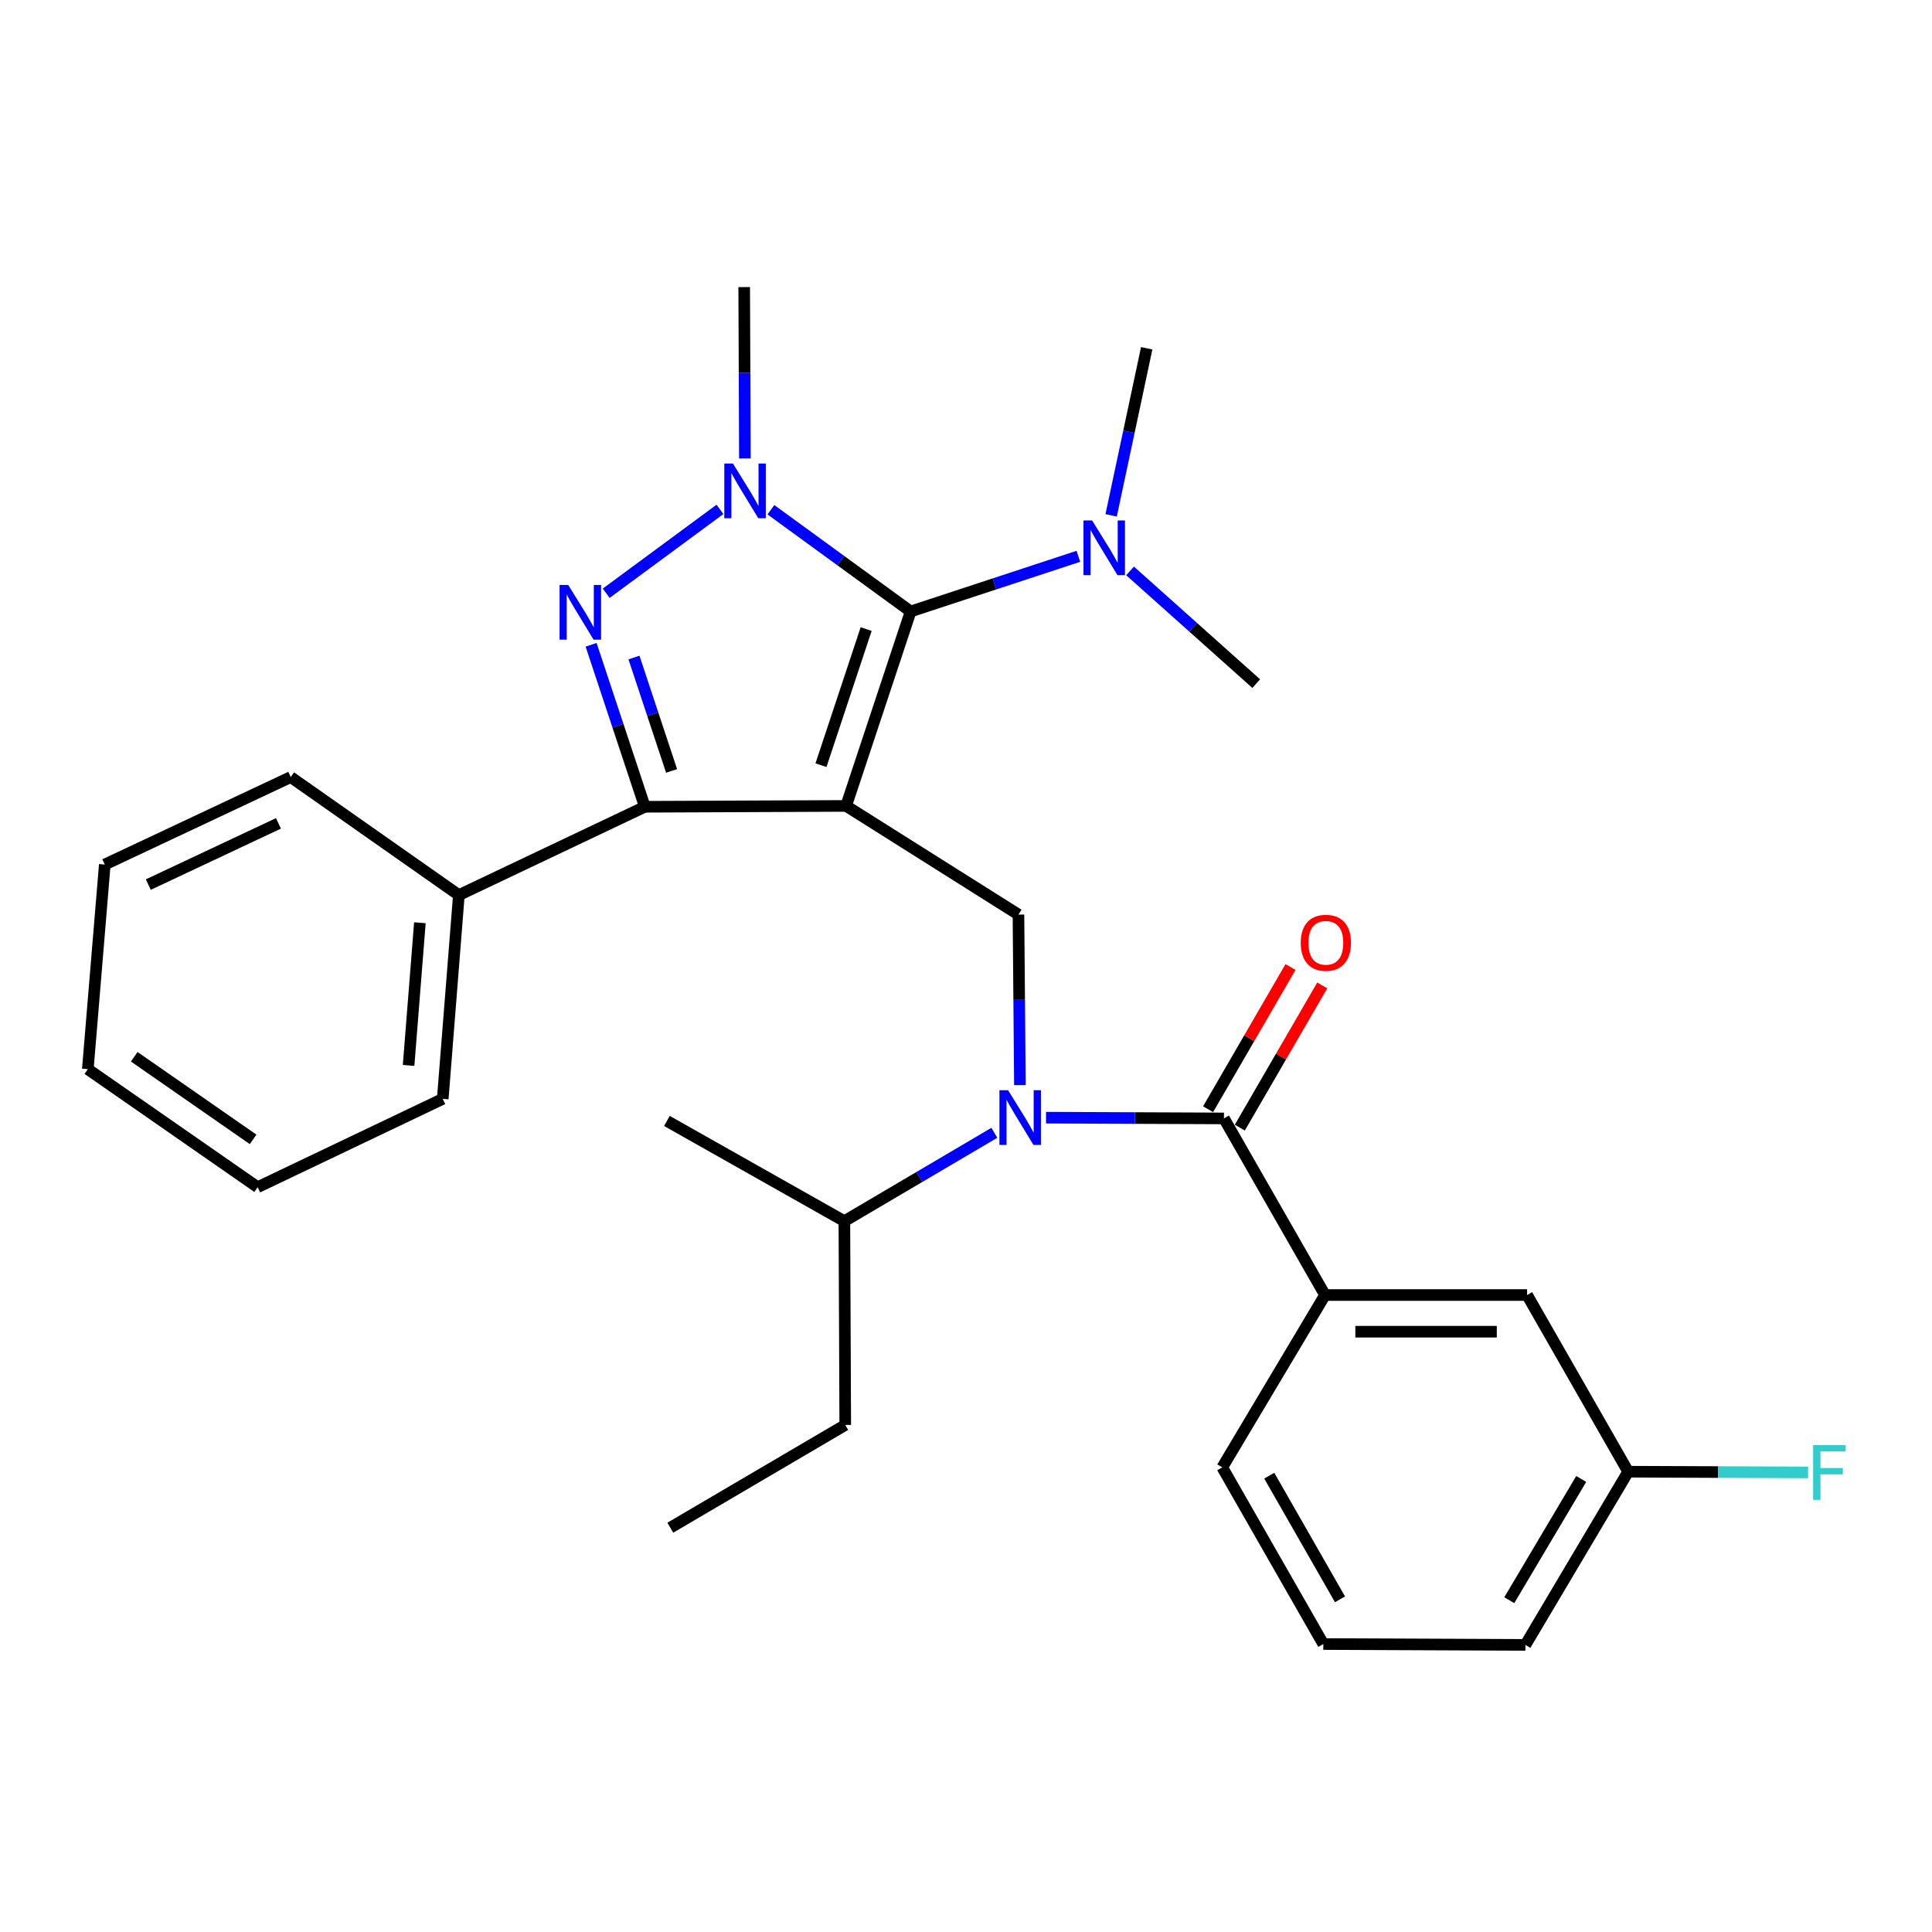 <?xml version='1.0' encoding='iso-8859-1'?>
<svg version='1.1' baseProfile='full'
              xmlns='http://www.w3.org/2000/svg'
                      xmlns:rdkit='http://www.rdkit.org/xml'
                      xmlns:xlink='http://www.w3.org/1999/xlink'
                  xml:space='preserve'
width='1000px' height='1000px' viewBox='0 0 1000 1000'>
<!-- END OF HEADER -->
<rect style='opacity:1.0;fill:#FFFFFF;stroke:none' width='1000' height='1000' x='0' y='0'> </rect>
<path class='bond-0' d='M 437.943,417.142 L 471.345,316.502' style='fill:none;fill-rule:evenodd;stroke:#000000;stroke-width:6px;stroke-linecap:butt;stroke-linejoin:miter;stroke-opacity:1' />
<path class='bond-0' d='M 424.935,396.066 L 448.317,325.618' style='fill:none;fill-rule:evenodd;stroke:#000000;stroke-width:6px;stroke-linecap:butt;stroke-linejoin:miter;stroke-opacity:1' />
<path class='bond-3' d='M 437.943,417.142 L 333.769,417.585' style='fill:none;fill-rule:evenodd;stroke:#000000;stroke-width:6px;stroke-linecap:butt;stroke-linejoin:miter;stroke-opacity:1' />
<path class='bond-6' d='M 437.943,417.142 L 527.15,473.39' style='fill:none;fill-rule:evenodd;stroke:#000000;stroke-width:6px;stroke-linecap:butt;stroke-linejoin:miter;stroke-opacity:1' />
<path class='bond-2' d='M 471.345,316.502 L 435.183,290.169' style='fill:none;fill-rule:evenodd;stroke:#000000;stroke-width:6px;stroke-linecap:butt;stroke-linejoin:miter;stroke-opacity:1' />
<path class='bond-2' d='M 435.183,290.169 L 399.02,263.836' style='fill:none;fill-rule:evenodd;stroke:#0000FF;stroke-width:6px;stroke-linecap:butt;stroke-linejoin:miter;stroke-opacity:1' />
<path class='bond-8' d='M 471.345,316.502 L 514.755,302.222' style='fill:none;fill-rule:evenodd;stroke:#000000;stroke-width:6px;stroke-linecap:butt;stroke-linejoin:miter;stroke-opacity:1' />
<path class='bond-8' d='M 514.755,302.222 L 558.165,287.943' style='fill:none;fill-rule:evenodd;stroke:#0000FF;stroke-width:6px;stroke-linecap:butt;stroke-linejoin:miter;stroke-opacity:1' />
<path class='bond-1' d='M 305.954,333.746 L 319.862,375.665' style='fill:none;fill-rule:evenodd;stroke:#0000FF;stroke-width:6px;stroke-linecap:butt;stroke-linejoin:miter;stroke-opacity:1' />
<path class='bond-1' d='M 319.862,375.665 L 333.769,417.585' style='fill:none;fill-rule:evenodd;stroke:#000000;stroke-width:6px;stroke-linecap:butt;stroke-linejoin:miter;stroke-opacity:1' />
<path class='bond-1' d='M 328.146,340.344 L 337.881,369.687' style='fill:none;fill-rule:evenodd;stroke:#0000FF;stroke-width:6px;stroke-linecap:butt;stroke-linejoin:miter;stroke-opacity:1' />
<path class='bond-1' d='M 337.881,369.687 L 347.616,399.031' style='fill:none;fill-rule:evenodd;stroke:#000000;stroke-width:6px;stroke-linecap:butt;stroke-linejoin:miter;stroke-opacity:1' />
<path class='bond-29' d='M 313.765,307.065 L 372.657,263.648' style='fill:none;fill-rule:evenodd;stroke:#0000FF;stroke-width:6px;stroke-linecap:butt;stroke-linejoin:miter;stroke-opacity:1' />
<path class='bond-13' d='M 385.56,237.287 L 385.379,192.945' style='fill:none;fill-rule:evenodd;stroke:#0000FF;stroke-width:6px;stroke-linecap:butt;stroke-linejoin:miter;stroke-opacity:1' />
<path class='bond-13' d='M 385.379,192.945 L 385.197,148.603' style='fill:none;fill-rule:evenodd;stroke:#000000;stroke-width:6px;stroke-linecap:butt;stroke-linejoin:miter;stroke-opacity:1' />
<path class='bond-10' d='M 333.769,417.585 L 237.506,463.296' style='fill:none;fill-rule:evenodd;stroke:#000000;stroke-width:6px;stroke-linecap:butt;stroke-linejoin:miter;stroke-opacity:1' />
<path class='bond-4' d='M 633.517,578.892 L 587.47,578.699' style='fill:none;fill-rule:evenodd;stroke:#000000;stroke-width:6px;stroke-linecap:butt;stroke-linejoin:miter;stroke-opacity:1' />
<path class='bond-4' d='M 587.47,578.699 L 541.423,578.505' style='fill:none;fill-rule:evenodd;stroke:#0000FF;stroke-width:6px;stroke-linecap:butt;stroke-linejoin:miter;stroke-opacity:1' />
<path class='bond-7' d='M 633.517,578.892 L 685.83,670.304' style='fill:none;fill-rule:evenodd;stroke:#000000;stroke-width:6px;stroke-linecap:butt;stroke-linejoin:miter;stroke-opacity:1' />
<path class='bond-9' d='M 641.729,583.653 L 663.062,546.853' style='fill:none;fill-rule:evenodd;stroke:#000000;stroke-width:6px;stroke-linecap:butt;stroke-linejoin:miter;stroke-opacity:1' />
<path class='bond-9' d='M 663.062,546.853 L 684.395,510.052' style='fill:none;fill-rule:evenodd;stroke:#FF0000;stroke-width:6px;stroke-linecap:butt;stroke-linejoin:miter;stroke-opacity:1' />
<path class='bond-9' d='M 625.305,574.131 L 646.637,537.331' style='fill:none;fill-rule:evenodd;stroke:#000000;stroke-width:6px;stroke-linecap:butt;stroke-linejoin:miter;stroke-opacity:1' />
<path class='bond-9' d='M 646.637,537.331 L 667.97,500.531' style='fill:none;fill-rule:evenodd;stroke:#FF0000;stroke-width:6px;stroke-linecap:butt;stroke-linejoin:miter;stroke-opacity:1' />
<path class='bond-5' d='M 527.903,561.663 L 527.526,517.526' style='fill:none;fill-rule:evenodd;stroke:#0000FF;stroke-width:6px;stroke-linecap:butt;stroke-linejoin:miter;stroke-opacity:1' />
<path class='bond-5' d='M 527.526,517.526 L 527.15,473.39' style='fill:none;fill-rule:evenodd;stroke:#000000;stroke-width:6px;stroke-linecap:butt;stroke-linejoin:miter;stroke-opacity:1' />
<path class='bond-12' d='M 514.666,586.334 L 475.856,609.202' style='fill:none;fill-rule:evenodd;stroke:#0000FF;stroke-width:6px;stroke-linecap:butt;stroke-linejoin:miter;stroke-opacity:1' />
<path class='bond-12' d='M 475.856,609.202 L 437.046,632.07' style='fill:none;fill-rule:evenodd;stroke:#000000;stroke-width:6px;stroke-linecap:butt;stroke-linejoin:miter;stroke-opacity:1' />
<path class='bond-11' d='M 685.83,670.304 L 790.426,670.304' style='fill:none;fill-rule:evenodd;stroke:#000000;stroke-width:6px;stroke-linecap:butt;stroke-linejoin:miter;stroke-opacity:1' />
<path class='bond-11' d='M 701.52,689.288 L 774.736,689.288' style='fill:none;fill-rule:evenodd;stroke:#000000;stroke-width:6px;stroke-linecap:butt;stroke-linejoin:miter;stroke-opacity:1' />
<path class='bond-16' d='M 685.83,670.304 L 632.642,759.521' style='fill:none;fill-rule:evenodd;stroke:#000000;stroke-width:6px;stroke-linecap:butt;stroke-linejoin:miter;stroke-opacity:1' />
<path class='bond-18' d='M 584.92,295.497 L 617.572,324.673' style='fill:none;fill-rule:evenodd;stroke:#0000FF;stroke-width:6px;stroke-linecap:butt;stroke-linejoin:miter;stroke-opacity:1' />
<path class='bond-18' d='M 617.572,324.673 L 650.223,353.849' style='fill:none;fill-rule:evenodd;stroke:#000000;stroke-width:6px;stroke-linecap:butt;stroke-linejoin:miter;stroke-opacity:1' />
<path class='bond-19' d='M 575.12,266.743 L 584.326,223.504' style='fill:none;fill-rule:evenodd;stroke:#0000FF;stroke-width:6px;stroke-linecap:butt;stroke-linejoin:miter;stroke-opacity:1' />
<path class='bond-19' d='M 584.326,223.504 L 593.533,180.266' style='fill:none;fill-rule:evenodd;stroke:#000000;stroke-width:6px;stroke-linecap:butt;stroke-linejoin:miter;stroke-opacity:1' />
<path class='bond-20' d='M 237.506,463.296 L 229.163,568.777' style='fill:none;fill-rule:evenodd;stroke:#000000;stroke-width:6px;stroke-linecap:butt;stroke-linejoin:miter;stroke-opacity:1' />
<path class='bond-20' d='M 217.329,477.622 L 211.489,551.458' style='fill:none;fill-rule:evenodd;stroke:#000000;stroke-width:6px;stroke-linecap:butt;stroke-linejoin:miter;stroke-opacity:1' />
<path class='bond-21' d='M 237.506,463.296 L 150.482,402.208' style='fill:none;fill-rule:evenodd;stroke:#000000;stroke-width:6px;stroke-linecap:butt;stroke-linejoin:miter;stroke-opacity:1' />
<path class='bond-14' d='M 790.426,670.304 L 842.739,761.747' style='fill:none;fill-rule:evenodd;stroke:#000000;stroke-width:6px;stroke-linecap:butt;stroke-linejoin:miter;stroke-opacity:1' />
<path class='bond-23' d='M 437.046,632.07 L 437.5,737.562' style='fill:none;fill-rule:evenodd;stroke:#000000;stroke-width:6px;stroke-linecap:butt;stroke-linejoin:miter;stroke-opacity:1' />
<path class='bond-24' d='M 437.046,632.07 L 345.192,580.2' style='fill:none;fill-rule:evenodd;stroke:#000000;stroke-width:6px;stroke-linecap:butt;stroke-linejoin:miter;stroke-opacity:1' />
<path class='bond-15' d='M 842.739,761.747 L 889.303,761.935' style='fill:none;fill-rule:evenodd;stroke:#000000;stroke-width:6px;stroke-linecap:butt;stroke-linejoin:miter;stroke-opacity:1' />
<path class='bond-15' d='M 889.303,761.935 L 935.868,762.124' style='fill:none;fill-rule:evenodd;stroke:#33CCCC;stroke-width:6px;stroke-linecap:butt;stroke-linejoin:miter;stroke-opacity:1' />
<path class='bond-31' d='M 842.739,761.747 L 789.55,851.397' style='fill:none;fill-rule:evenodd;stroke:#000000;stroke-width:6px;stroke-linecap:butt;stroke-linejoin:miter;stroke-opacity:1' />
<path class='bond-31' d='M 818.433,765.507 L 781.201,828.262' style='fill:none;fill-rule:evenodd;stroke:#000000;stroke-width:6px;stroke-linecap:butt;stroke-linejoin:miter;stroke-opacity:1' />
<path class='bond-17' d='M 632.642,759.521 L 684.944,850.954' style='fill:none;fill-rule:evenodd;stroke:#000000;stroke-width:6px;stroke-linecap:butt;stroke-linejoin:miter;stroke-opacity:1' />
<path class='bond-17' d='M 656.966,763.809 L 693.578,827.812' style='fill:none;fill-rule:evenodd;stroke:#000000;stroke-width:6px;stroke-linecap:butt;stroke-linejoin:miter;stroke-opacity:1' />
<path class='bond-22' d='M 684.944,850.954 L 789.55,851.397' style='fill:none;fill-rule:evenodd;stroke:#000000;stroke-width:6px;stroke-linecap:butt;stroke-linejoin:miter;stroke-opacity:1' />
<path class='bond-26' d='M 229.163,568.777 L 133.354,614.488' style='fill:none;fill-rule:evenodd;stroke:#000000;stroke-width:6px;stroke-linecap:butt;stroke-linejoin:miter;stroke-opacity:1' />
<path class='bond-27' d='M 150.482,402.208 L 54.24,447.476' style='fill:none;fill-rule:evenodd;stroke:#000000;stroke-width:6px;stroke-linecap:butt;stroke-linejoin:miter;stroke-opacity:1' />
<path class='bond-27' d='M 144.126,426.177 L 76.757,457.865' style='fill:none;fill-rule:evenodd;stroke:#000000;stroke-width:6px;stroke-linecap:butt;stroke-linejoin:miter;stroke-opacity:1' />
<path class='bond-25' d='M 437.5,737.562 L 346.943,790.741' style='fill:none;fill-rule:evenodd;stroke:#000000;stroke-width:6px;stroke-linecap:butt;stroke-linejoin:miter;stroke-opacity:1' />
<path class='bond-28' d='M 133.354,614.488 L 45.455,553.4' style='fill:none;fill-rule:evenodd;stroke:#000000;stroke-width:6px;stroke-linecap:butt;stroke-linejoin:miter;stroke-opacity:1' />
<path class='bond-28' d='M 131.003,589.736 L 69.474,546.974' style='fill:none;fill-rule:evenodd;stroke:#000000;stroke-width:6px;stroke-linecap:butt;stroke-linejoin:miter;stroke-opacity:1' />
<path class='bond-30' d='M 54.24,447.476 L 45.455,553.4' style='fill:none;fill-rule:evenodd;stroke:#000000;stroke-width:6px;stroke-linecap:butt;stroke-linejoin:miter;stroke-opacity:1' />
<path  class='atom-2' d='M 294.117 302.775
L 303.397 317.775
Q 304.317 319.255, 305.797 321.935
Q 307.277 324.615, 307.357 324.775
L 307.357 302.775
L 311.117 302.775
L 311.117 331.095
L 307.237 331.095
L 297.277 314.695
Q 296.117 312.775, 294.877 310.575
Q 293.677 308.375, 293.317 307.695
L 293.317 331.095
L 289.637 331.095
L 289.637 302.775
L 294.117 302.775
' fill='#0000FF'/>
<path  class='atom-3' d='M 379.369 239.925
L 388.649 254.925
Q 389.569 256.405, 391.049 259.085
Q 392.529 261.765, 392.609 261.925
L 392.609 239.925
L 396.369 239.925
L 396.369 268.245
L 392.489 268.245
L 382.529 251.845
Q 381.369 249.925, 380.129 247.725
Q 378.929 245.525, 378.569 244.845
L 378.569 268.245
L 374.889 268.245
L 374.889 239.925
L 379.369 239.925
' fill='#0000FF'/>
<path  class='atom-6' d='M 521.786 564.289
L 531.066 579.289
Q 531.986 580.769, 533.466 583.449
Q 534.946 586.129, 535.026 586.289
L 535.026 564.289
L 538.786 564.289
L 538.786 592.609
L 534.906 592.609
L 524.946 576.209
Q 523.786 574.289, 522.546 572.089
Q 521.346 569.889, 520.986 569.209
L 520.986 592.609
L 517.306 592.609
L 517.306 564.289
L 521.786 564.289
' fill='#0000FF'/>
<path  class='atom-9' d='M 565.282 269.383
L 574.562 284.383
Q 575.482 285.863, 576.962 288.543
Q 578.442 291.223, 578.522 291.383
L 578.522 269.383
L 582.282 269.383
L 582.282 297.703
L 578.402 297.703
L 568.442 281.303
Q 567.282 279.383, 566.042 277.183
Q 564.842 274.983, 564.482 274.303
L 564.482 297.703
L 560.802 297.703
L 560.802 269.383
L 565.282 269.383
' fill='#0000FF'/>
<path  class='atom-10' d='M 673.263 487.983
Q 673.263 481.183, 676.623 477.383
Q 679.983 473.583, 686.263 473.583
Q 692.543 473.583, 695.903 477.383
Q 699.263 481.183, 699.263 487.983
Q 699.263 494.863, 695.863 498.783
Q 692.463 502.663, 686.263 502.663
Q 680.023 502.663, 676.623 498.783
Q 673.263 494.903, 673.263 487.983
M 686.263 499.463
Q 690.583 499.463, 692.903 496.583
Q 695.263 493.663, 695.263 487.983
Q 695.263 482.423, 692.903 479.623
Q 690.583 476.783, 686.263 476.783
Q 681.943 476.783, 679.583 479.583
Q 677.263 482.383, 677.263 487.983
Q 677.263 493.703, 679.583 496.583
Q 681.943 499.463, 686.263 499.463
' fill='#FF0000'/>
<path  class='atom-16' d='M 938.471 748.008
L 955.311 748.008
L 955.311 751.248
L 942.271 751.248
L 942.271 759.848
L 953.871 759.848
L 953.871 763.128
L 942.271 763.128
L 942.271 776.328
L 938.471 776.328
L 938.471 748.008
' fill='#33CCCC'/>
</svg>
